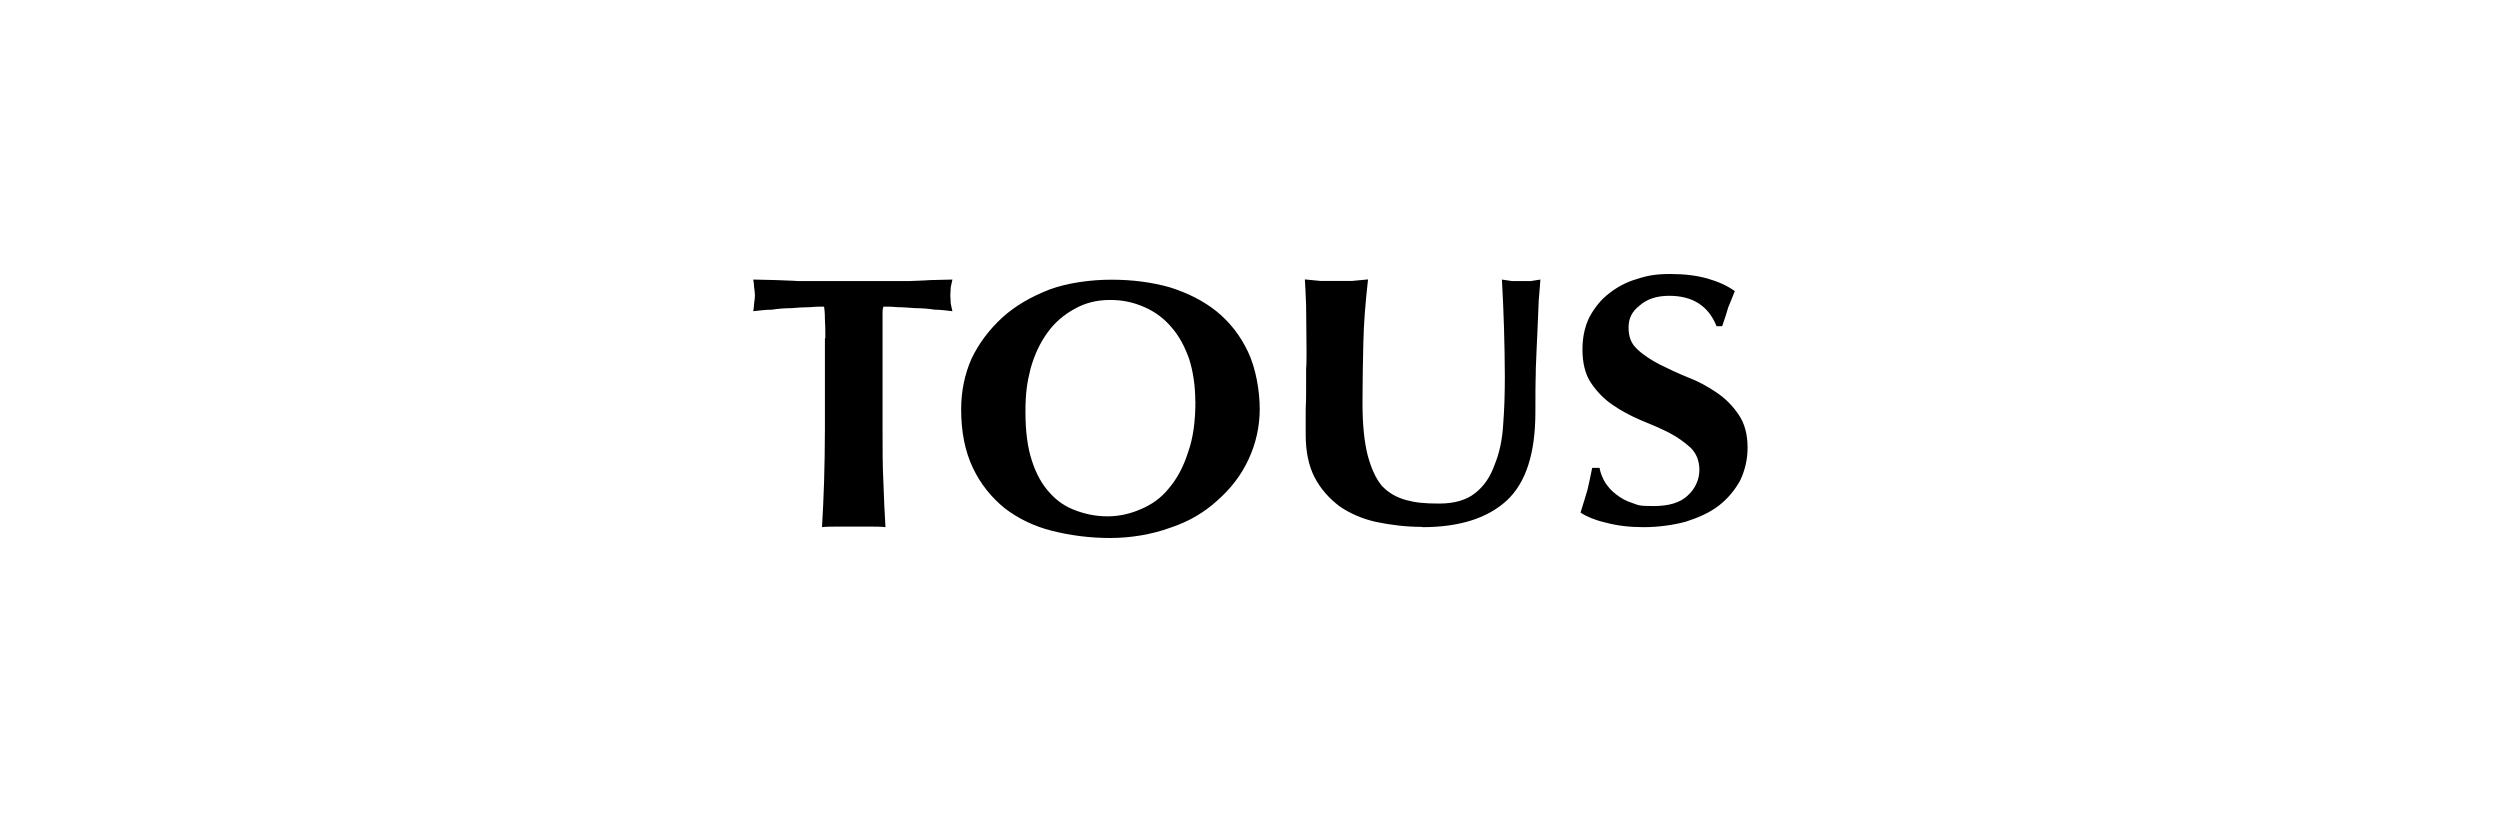 <?xml version="1.0" encoding="UTF-8"?> <svg xmlns="http://www.w3.org/2000/svg" id="Layer_2" version="1.1" viewBox="0 0 1800.2 600"><!-- Generator: Adobe Illustrator 29.8.1, SVG Export Plug-In . SVG Version: 2.1.1 Build 2) --><defs><style> .st0 { fill-rule: evenodd; } </style></defs><path class="st0" d="M594,243.6v65.1c0,14.3-.3,27.2-.6,38.2-.3,11-.9,22.1-1.5,32.7,3.1-.4,6.5-.4,10.2-.4h25.3c3.7,0,7.1,0,10.2.4-.6-10.7-1.2-21.7-1.5-32.7-.6-11-.6-23.9-.6-38.2v-84.2c0-1.5.3-2.9.6-3.7,2.8,0,6.2,0,10.2.4,4,0,8.3.4,13,.7,4.6,0,9.3.4,13.9,1.1,4.6,0,8.9.7,12.6,1.1-.3-1.8-.9-3.7-1.2-5.5,0-2.2-.3-4-.3-5.9s.3-3.7.3-5.9c.3-1.8.9-3.7,1.2-5.5-5.9,0-11.1.4-16.3.4-4.6.4-9.9.4-15.1.7h-79.6c-4.9-.4-10.2-.4-15.4-.7-5.2,0-10.8-.4-17-.4.3,1.8.6,3.7.6,5.5.3,2.2.6,4,.6,5.9s-.3,3.7-.6,5.9c0,1.8-.3,3.7-.6,5.5,4-.4,8.3-1.1,13.3-1.1,4.7-.7,9.4-1.1,14.2-1.1,4.6-.4,8.9-.7,13.3-.7,4-.4,7.4-.4,10.2-.4.3,1.8.6,4.8.6,9.2.3,4,.3,8.5.3,13.6h0ZM860.8,288.8c0,14.4-1.6,26.6-5.3,36.9-3.4,10.7-8.1,19.2-13.7,25.8-5.6,7-12.4,11.8-20.2,15.1-7.5,3.3-15.6,5.2-24,5.2s-15.6-1.5-22.7-4.1c-7.2-2.6-13.4-6.6-18.7-12.5-5.6-5.9-10-13.7-13.1-23.3-3.1-9.2-4.7-21-4.7-35.1s1.2-21.4,3.7-31.4c2.8-10,6.8-18.5,12.1-25.8,5.3-7.4,11.8-12.9,19.3-17,7.5-4.4,16.2-6.6,25.8-6.6s17.1,1.8,24.9,5.2c7.5,3.3,14,8.1,19.3,14.4,5.6,6.3,9.6,14,12.8,22.9,2.8,8.9,4.4,19.2,4.4,30.3h0ZM692.1,294.7c0,16.2,2.8,30.3,8.4,42.1,5.6,11.8,13.4,21.4,23,29.2,9.7,7.4,20.9,12.9,33.9,16.2,13.1,3.3,27.1,5.2,42,5.2s30.2-2.6,43.3-7.4c13.4-4.4,24.6-11.1,33.9-19.6,9.6-8.5,17.1-18.1,22.4-29.5,5.3-11.4,8.1-23.6,8.1-36.5s-2.8-29.2-8.4-41c-5.6-11.8-13.1-21.4-22.7-29.2-9.6-7.7-20.9-13.3-33.6-17.3-13.1-3.7-27.1-5.5-42-5.5s-31.4,2.2-44.5,7c-13.4,5.2-24.9,11.8-34.2,20.3-9.3,8.5-16.8,18.5-22.1,29.5-5,11.4-7.5,23.6-7.5,36.5h0ZM1024.2,379.6c26.8,0,46.9-6.5,60.7-19.1,14-13,20.7-34.2,20.7-63.8s.3-21.6.3-31.3c.3-10.1.9-19.1,1.2-27.4.3-8.3.6-15.5.9-21.6.6-6.5.9-11.5,1.2-15.1-2.4.4-4.6.7-7,1.1h-13.4l-7.3-1.1c.6,11.5,1.2,23.4,1.5,34.9.3,11.5.6,23.4.6,34.9s-.3,23.4-1.2,34.6c-.6,10.8-2.7,20.5-6.1,28.8-3,8.6-7.6,15.5-14,20.5-6.1,5-14.9,7.6-25.9,7.6s-17.1-.7-23.8-2.5c-6.7-1.8-12.5-5-17.4-10.1-4.6-5.4-7.9-13-10.4-22.3-2.4-9.4-3.7-22-3.7-37.5s.3-28.8.6-42.9c.3-14.4,1.5-29.5,3.4-46.1-3.7.4-7.6.7-11.6,1.1h-22.6c-3.7-.4-7.6-.7-11.3-1.1.3,4.3.6,10.4.9,19.1,0,8.3.3,19.5.3,33.1s-.3,9-.3,13.3v13.3c0,4.7,0,9.7-.3,15.1v18c0,11.9,2.1,22.3,6.4,30.6,4.3,8.3,10.4,15.1,18,20.9,7.3,5,16.2,9,26.2,11.2,10.4,2.2,21.6,3.6,33.2,3.6h0ZM1235.7,234.9h4.4c1.9-5.4,3.4-10.1,4.4-13.7,1.6-3.6,3.1-7.6,4.7-11.6-5.6-4-12.2-6.9-19.6-9-7.8-2.2-16.5-3.3-26.8-3.3s-16.5,1.1-24,3.6c-7.8,2.2-14.3,5.8-20.3,10.5-5.6,4.3-10.3,10.1-14,17-3.4,6.9-5,14.5-5,23.5s1.9,17.7,6.2,23.9c4.1,6.1,9.4,11.6,15.3,15.6,6.2,4.3,13.1,8,20.6,11.2,7.2,2.9,14,5.8,20.3,9,5.6,2.9,10.9,6.6,15.6,10.9,4,4,6.2,9.4,6.2,15.9s-2.8,13.4-8.4,18.4c-5.3,5.1-13.4,7.6-24.6,7.6s-10.9-.7-15.3-2.2c-4.2-1.3-8.1-3.4-11.5-6.1-3.4-2.5-5.9-5.4-8.1-8.7-1.9-3.3-3.4-6.9-4-10.5h-5.3c-1.2,5.8-2.2,10.9-3.4,15.9-1.6,5.1-3.1,10.5-5,16.3,4.4,2.9,10.3,5.4,18.1,7.2,8.1,2.2,17.1,3.3,27.4,3.3s21.5-1.5,30.5-4c9-2.9,17.1-6.5,23.7-11.6,6.5-5.1,11.5-11.2,15.3-18.1,3.5-7.3,5.3-15.4,5.3-23.5,0-9.8-2.2-17.7-6.5-23.9-4.2-6.3-9.6-11.7-15.9-15.9-6.4-4.4-13.3-8.1-20.6-10.9-7.2-2.9-14-6.1-20.6-9.4-6.2-3.3-11.8-6.9-15.9-10.9-4.4-4-6.2-9-6.2-15.6s2.5-11.6,8.1-15.9c5.3-4.7,12.5-6.9,21.2-6.9,16.8,0,28.1,7.2,34,21.7h0Z"></path></svg> 